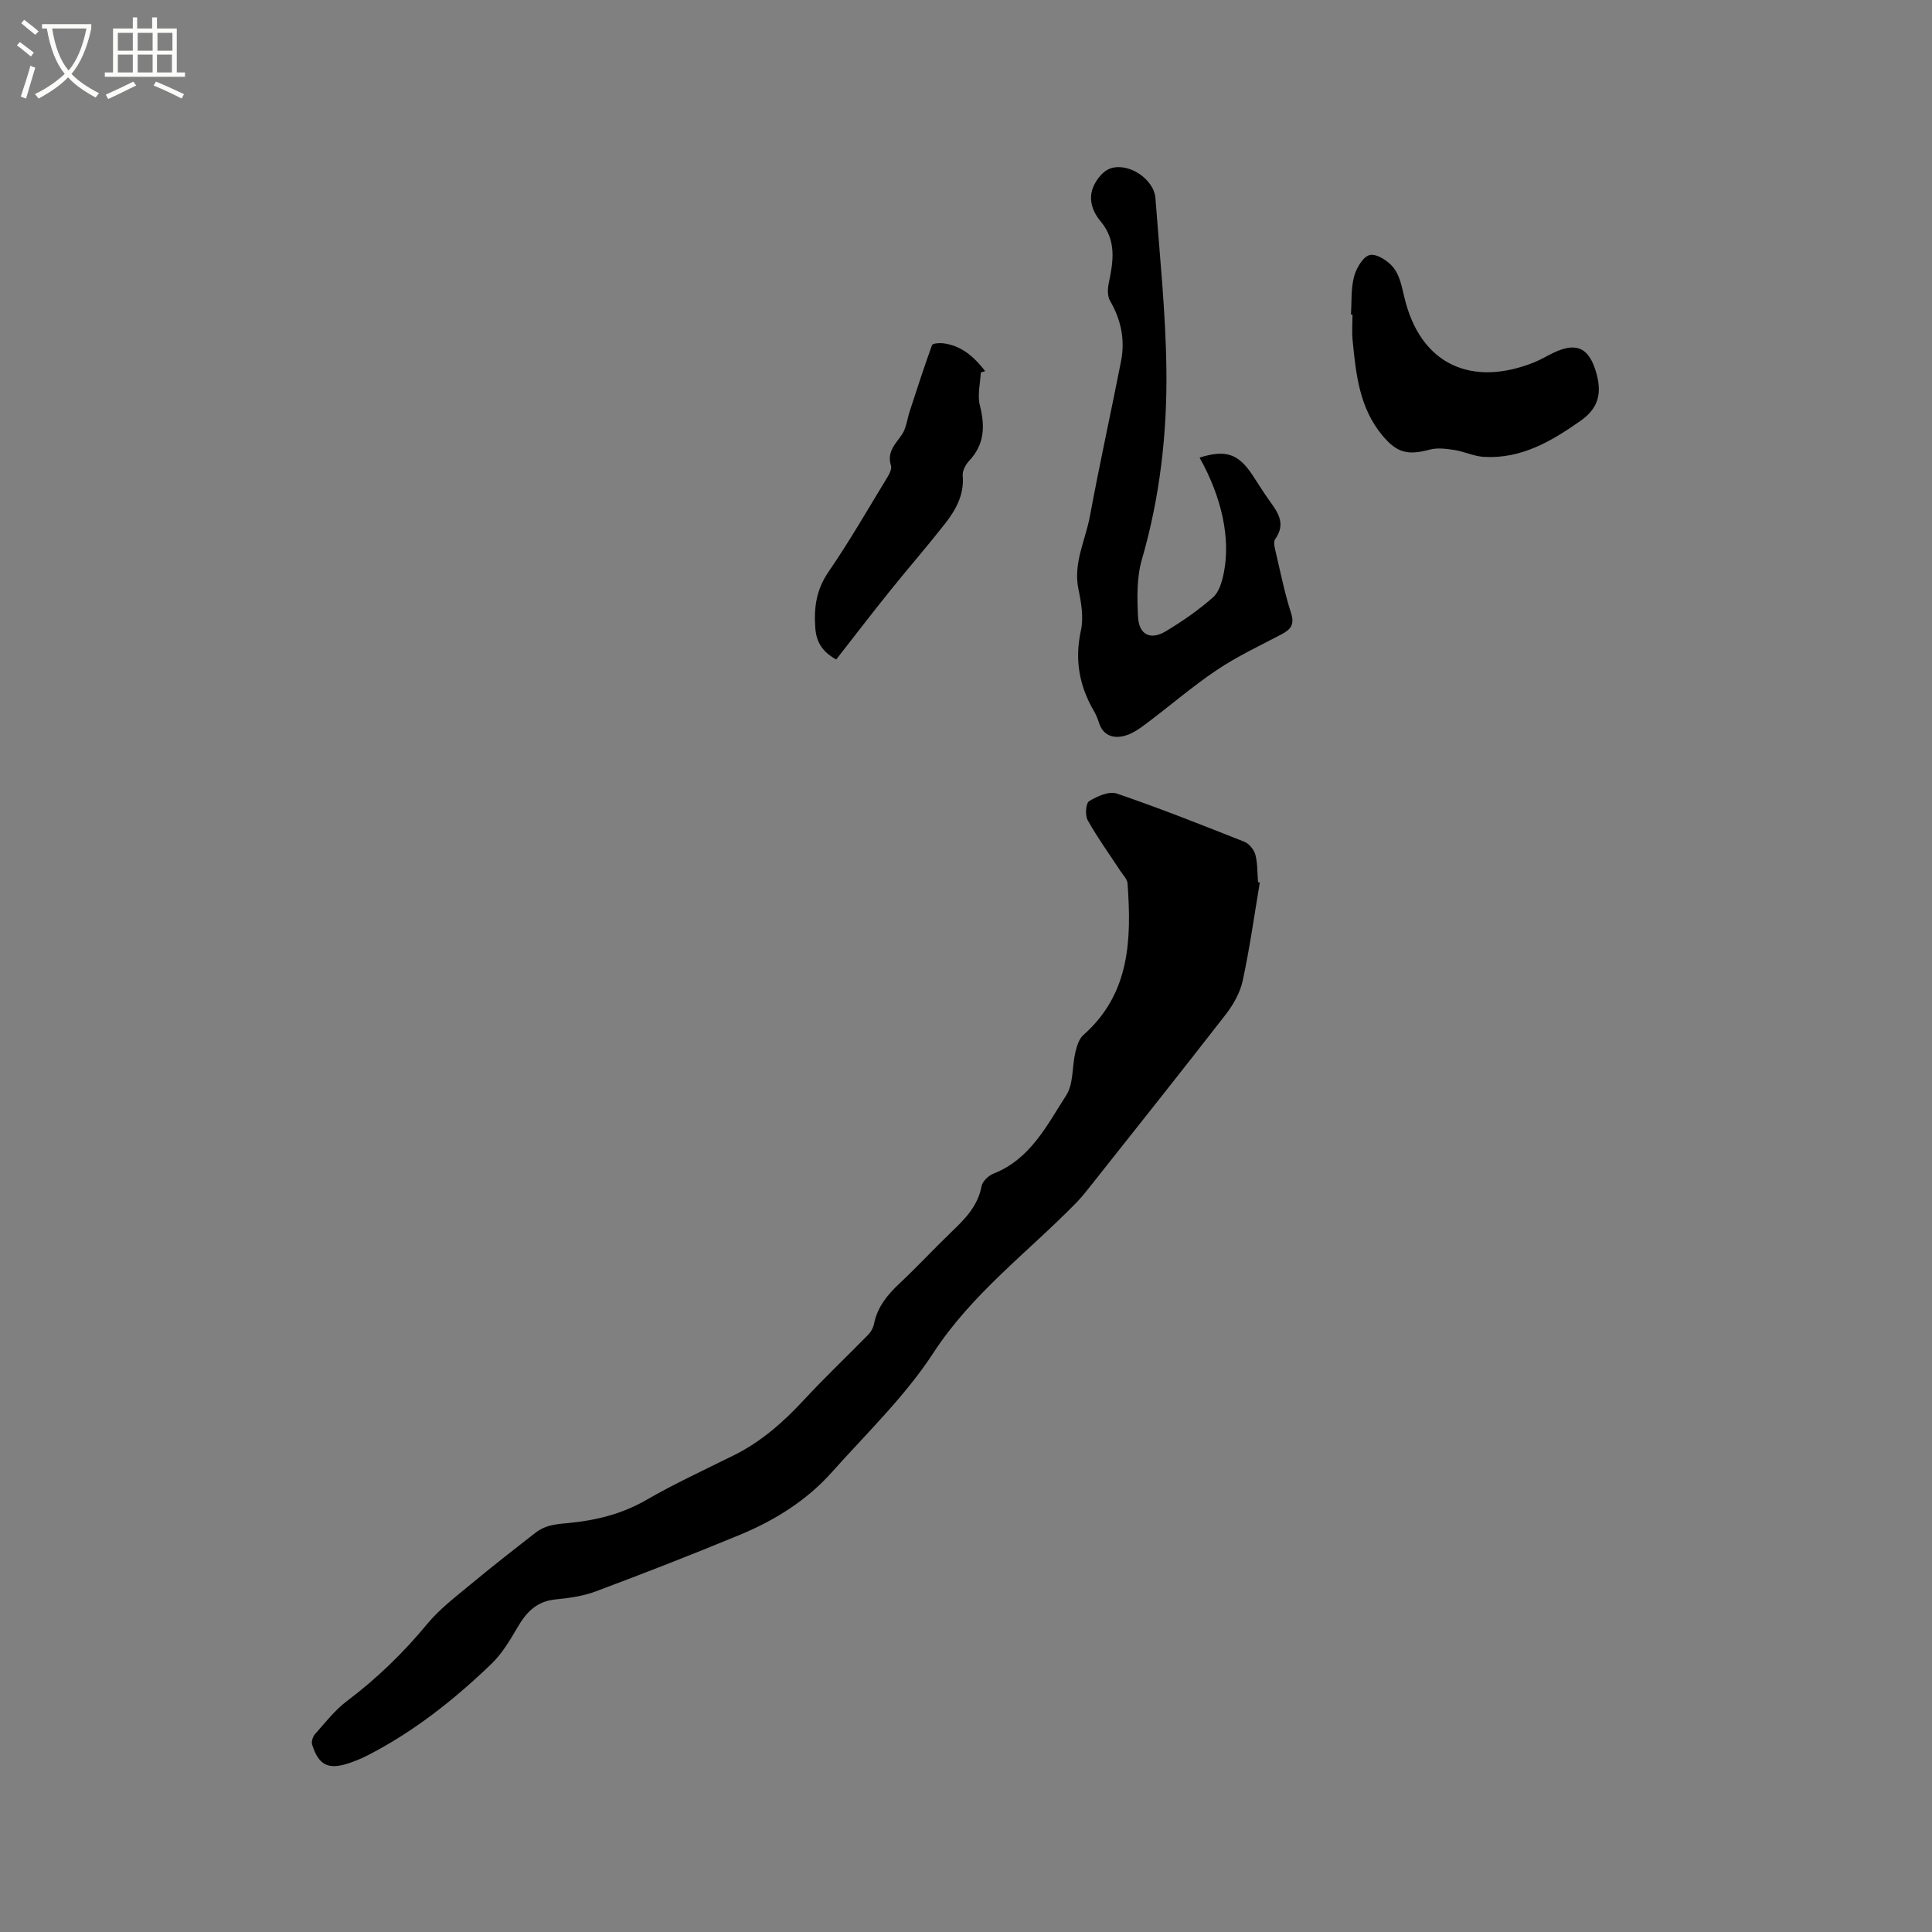 <svg enable-background="new 0 0 400 400" viewBox="0 0 400 400" xmlns="http://www.w3.org/2000/svg"><rect x="0" y="0" width="400" height="400" fill="#808080" stroke="none"/><path d="m6.4 11.7c-1-.8-1.9-1.6-2.9-2.3l.6-.7c.9.7 1.9 1.4 2.9 2.2zm-2.1 8.3c.7-2.1 1.4-4.2 2-6.4.2.1.6.3 1 .4-.7 2.3-1.3 4.4-1.9 6.4zm3-12.8c-1.1-.9-2.1-1.7-2.9-2.4l.6-.7c1 .8 2 1.5 3 2.4zm1.4-1.3v-.9h10.2v.9c-.9 4.2-2.3 7.3-4.1 9.4 1.3 1.4 3.2 2.7 5.7 4-.2.2-.4.5-.7.9-2.5-1.4-4.4-2.7-5.7-4.2-1.4 1.5-3.5 3-6.1 4.4 0 0 0 0-.1-.1-.3-.4-.5-.7-.7-.8 2.7-1.3 4.7-2.8 6.2-4.2-1.8-2.2-3-5.3-3.7-9.4zm9.2 0h-7.1c.6 3.8 1.7 6.7 3.4 8.7 1.7-2 2.9-4.8 3.7-8.7z" fill="#fbfcfa"/><path d="m31.6 3.6h.9v2.3h4.1v9.1h1.7v.9h-16.6v-.9h1.7v-9.1h4.1v-2.3h.9v2.3h3.1v-2.3zm-4 13.3.6.8c-1.9.9-3.8 1.9-5.8 2.8-.2-.3-.3-.6-.5-.9 2-.9 3.9-1.8 5.7-2.7zm-3.2-10.1v3.7h3.1v-3.7zm0 4.5v3.7h3.1v-3.7zm4.1-4.5v3.7h3.1v-3.7zm0 4.5v3.7h3.1v-3.7zm9.1 9.1c-2.1-1.1-4.1-2-5.8-2.7l.5-.8c2.2.9 4.1 1.8 5.8 2.6zm-1.9-13.6h-3.1v3.7h3.1zm-3.2 4.5v3.7h3.1v-3.7z" fill="#fbfcfa"/><path d="m260.83 182.72c-1.14 6.78-2.09 13.6-3.54 20.31-.53 2.47-1.92 4.94-3.49 6.97-9.42 12.14-19.01 24.16-28.55 36.21-.79 1-1.61 1.98-2.49 2.88-9.98 10.19-21.51 18.73-29.53 31.03-5.85 8.98-13.8 16.61-21 24.68-5.23 5.87-11.83 9.98-19.03 12.96-9.87 4.09-19.84 7.97-29.85 11.72-2.64.99-5.55 1.39-8.38 1.67-3.84.38-5.98 2.61-7.79 5.72-1.58 2.71-3.25 5.52-5.48 7.66-7.66 7.36-15.96 13.94-25.47 18.84-1.22.63-2.5 1.16-3.79 1.61-4.39 1.53-6.46.56-7.82-3.79-.19-.62.16-1.66.62-2.18 2.1-2.36 4.08-4.93 6.57-6.81 6.22-4.68 11.71-10.02 16.68-16.02 2.52-3.05 5.78-5.52 8.85-8.07 4.47-3.71 9.05-7.29 13.64-10.86.79-.61 1.76-1.07 2.73-1.34 1.22-.33 2.5-.45 3.77-.56 5.73-.54 11.16-1.82 16.28-4.77 5.86-3.38 12.03-6.24 18.1-9.24 5.71-2.82 10.33-6.91 14.63-11.55 4.29-4.63 8.88-8.97 13.3-13.49.56-.57 1-1.4 1.16-2.18.69-3.51 2.77-6.04 5.3-8.41 3.71-3.48 7.17-7.23 10.84-10.75 2.78-2.66 5.37-5.32 6.13-9.36.19-1.01 1.43-2.2 2.46-2.61 7.64-2.99 11.05-9.98 15.06-16.2 1.54-2.38 1.2-5.94 1.9-8.91.3-1.28.76-2.8 1.67-3.6 9.68-8.55 9.96-19.8 9.14-31.36-.06-.89-.92-1.74-1.47-2.57-2.29-3.5-4.75-6.9-6.79-10.54-.57-1.01-.39-3.52.31-3.94 1.66-1.02 4.14-2.12 5.73-1.57 8.91 3.04 17.67 6.52 26.43 9.99.97.39 1.97 1.63 2.25 2.67.48 1.81.39 3.77.55 5.67.11.02.24.06.37.09z"/><path d="m248.36 94.74c5.43-1.7 8.05-.8 10.98 3.66 1.11 1.68 2.16 3.4 3.33 5.04 1.81 2.52 3.68 4.9 1.34 8.19-.46.64-.03 2.03.2 3.03.96 4.12 1.81 8.29 3.1 12.31.77 2.41-.14 3.39-2.04 4.39-4.5 2.36-9.14 4.54-13.34 7.36-5.07 3.4-9.71 7.43-14.6 11.09-1.4 1.05-2.94 2.15-4.59 2.56-2.33.58-4.42-.12-5.24-2.82-.25-.8-.59-1.6-1.01-2.32-3.04-5.22-4.03-10.64-2.7-16.69.59-2.67.08-5.73-.5-8.49-1.15-5.43 1.44-10.18 2.37-15.2 1.98-10.72 4.34-21.37 6.44-32.07.87-4.43 0-8.59-2.29-12.53-.55-.94-.5-2.45-.26-3.6.96-4.51 1.65-8.87-1.7-12.85-1.78-2.13-2.62-4.78-1.36-7.42.66-1.38 1.9-2.93 3.25-3.45 3.77-1.45 9.18 2.09 9.48 6.1.88 11.83 2.13 23.67 2.27 35.51.16 13.25-1.34 26.4-5.07 39.27-1.09 3.74-1 7.95-.8 11.91.19 3.71 2.58 4.88 5.74 2.98 3.44-2.07 6.79-4.39 9.79-7.03 1.27-1.12 1.87-3.29 2.23-5.09 1.43-7.12-.43-15.65-5.02-23.84z"/><path d="m279.7 65.12c.17-2.64-.02-5.37.65-7.88.46-1.74 1.89-4.16 3.27-4.45 1.44-.3 3.79 1.24 4.9 2.64 1.23 1.55 1.7 3.82 2.17 5.85 3.31 14.43 14.16 18.86 26.94 13.74 1.37-.55 2.64-1.33 3.98-1.97 4.83-2.32 7.44-1.02 8.9 4.21 1.14 4.08.51 7.2-3.24 9.84-6.09 4.28-12.31 7.94-20.06 7.49-2.04-.12-4.02-1.1-6.07-1.42-1.69-.26-3.54-.51-5.13-.08-4.53 1.2-6.76.72-9.8-2.93-4.75-5.69-5.48-12.68-6.16-19.64-.18-1.78-.03-3.59-.03-5.39-.11-.01-.21-.01-.32-.01z"/><path d="m203.06 77.13c-.1 2.28-.73 4.69-.19 6.8 1.1 4.32.98 8.08-2.23 11.49-.73.78-1.41 2.08-1.32 3.08.34 4.05-1.52 7.21-3.83 10.14-3.67 4.66-7.57 9.14-11.28 13.76-3.7 4.6-7.29 9.28-11.09 14.15-2.29-1.31-4.07-3.03-4.32-6.52-.31-4.3.21-7.95 2.73-11.63 4.25-6.19 8.01-12.72 11.92-19.14.53-.86 1.26-2.07 1.02-2.85-.9-2.87.92-4.46 2.28-6.47.91-1.35 1.07-3.19 1.6-4.8 1.5-4.57 2.97-9.16 4.61-13.68.13-.37 1.51-.48 2.27-.39 3.86.46 6.48 2.86 8.74 5.76-.32.1-.62.2-.91.3z"/></svg>